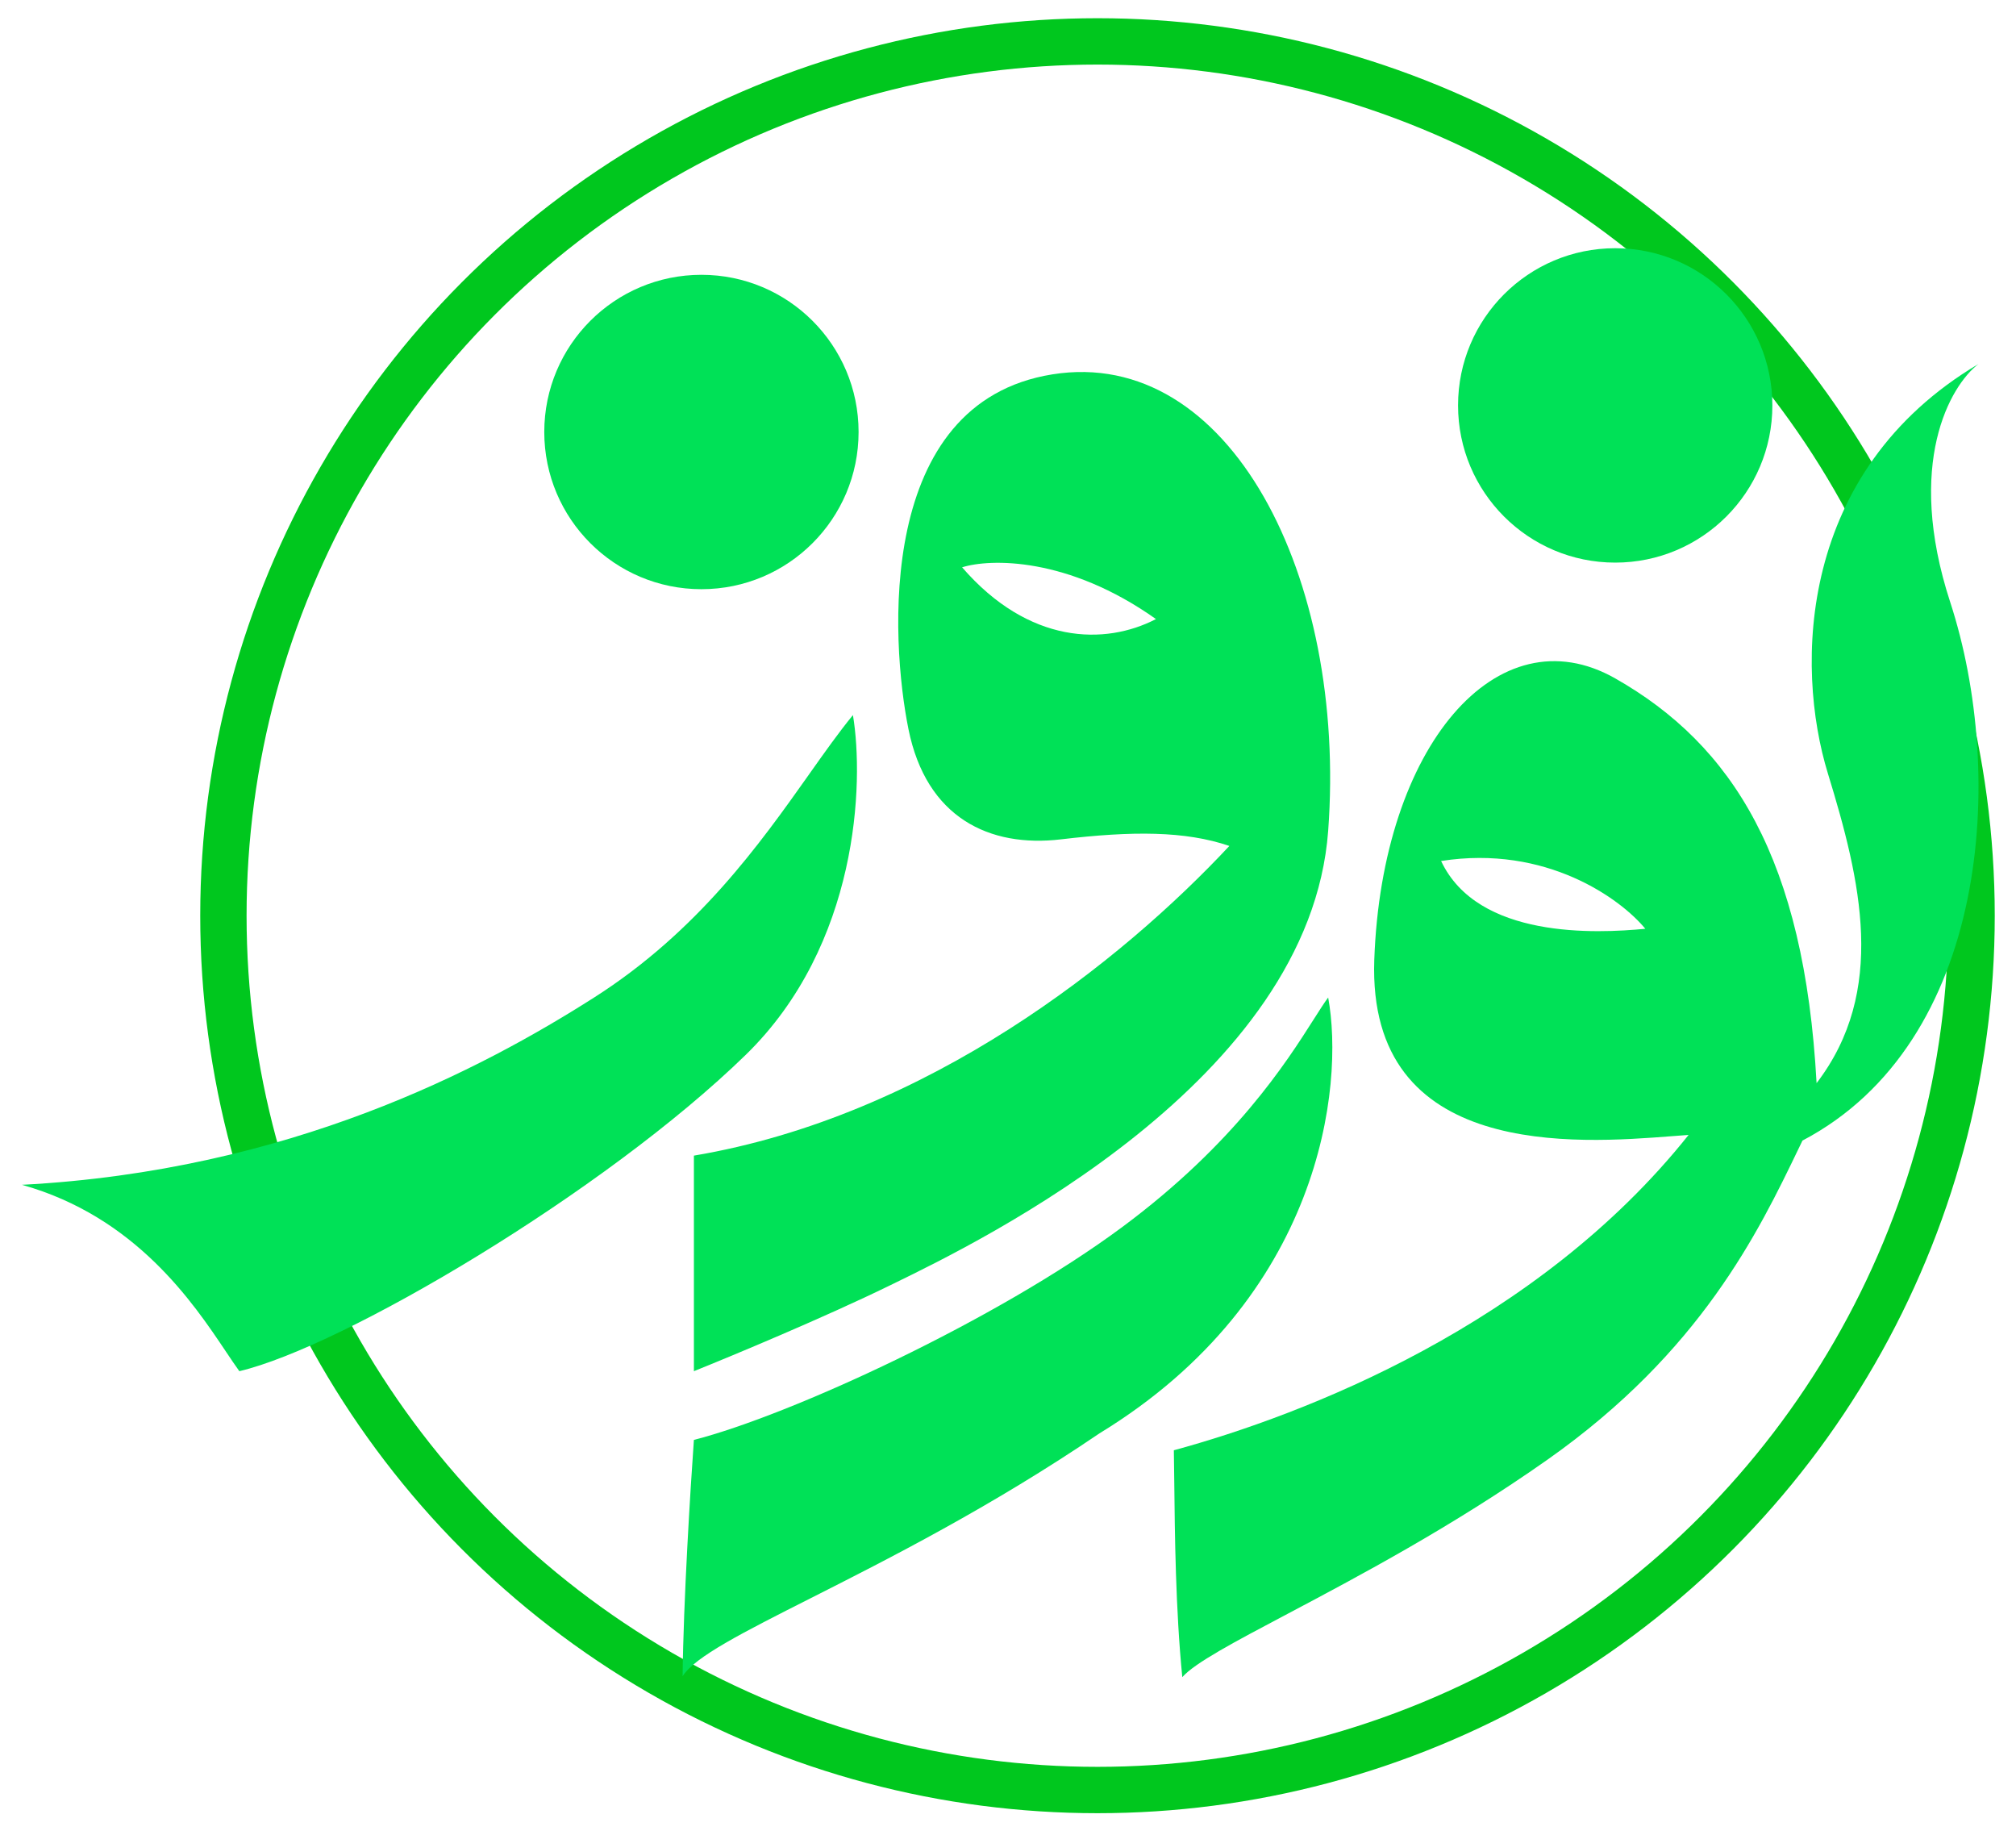 <svg width="87" height="79" viewBox="0 0 87 79" fill="none" xmlns="http://www.w3.org/2000/svg">
<g style="mix-blend-mode:overlay">
<circle cx="47.362" cy="39.507" r="37.721" stroke="#00C71E" stroke-width="2"/>
<path fill-rule="evenodd" clip-rule="evenodd" d="M85.38 15.704C84.161 16.638 82.212 20.001 84.161 25.979C86.598 33.451 85.826 44.985 77.785 49.209C77.731 49.322 77.675 49.437 77.619 49.553C75.883 53.157 73.395 58.319 66.78 62.976C62.674 65.866 58.581 68.031 55.57 69.624C53.249 70.851 51.57 71.739 51.022 72.357C50.732 69.451 50.698 66.142 50.676 63.983C50.67 63.427 50.665 62.947 50.657 62.57C56.275 61.04 66.333 57.169 72.871 48.965C72.657 48.98 72.42 48.998 72.163 49.018C68.078 49.334 59.003 50.037 59.307 41.411C59.632 32.193 64.627 26.385 69.704 29.268C74.78 32.152 77.867 37.066 78.394 46.731C81.44 42.752 80.303 38 78.882 33.37C77.46 28.741 77.582 20.334 85.38 15.704ZM71.003 40.071C69.961 38.798 66.739 36.432 62.191 37.147C63.774 40.517 68.891 40.274 71.003 40.071Z" fill="#00E157"/>
<path fill-rule="evenodd" clip-rule="evenodd" d="M29.945 59.158V49.858C40.057 48.153 48.423 41.452 53.053 36.497C51.144 35.847 48.87 35.847 45.784 36.213C42.697 36.578 39.976 35.279 39.205 31.461C38.433 27.644 37.783 17.369 45.418 16.151C53.053 14.932 58.13 24.882 57.317 35.847C56.519 46.627 42.377 53.52 38.579 55.372L38.392 55.463C35.598 56.827 31.596 58.495 29.945 59.158ZM47.449 61.839C57.033 55.991 58.021 46.867 57.317 43.036C57.147 43.265 56.944 43.584 56.694 43.977C55.516 45.831 53.287 49.338 48.423 52.945C42.998 56.968 34.114 61.054 29.945 62.123C29.796 64.194 29.49 69.133 29.458 72.317C29.993 71.476 32.047 70.437 34.995 68.947C38.312 67.27 42.761 65.021 47.449 61.839ZM36.808 30.852C37.296 33.763 37.052 40.77 32.179 45.513C26.087 51.442 14.797 58.103 10.329 59.158C10.16 58.925 9.971 58.642 9.757 58.324C8.338 56.204 5.856 52.494 0.948 51.117C12.482 50.508 20.782 46.13 25.64 43.036C30.119 40.183 32.805 36.388 34.908 33.419L34.908 33.418L34.908 33.418C35.589 32.456 36.209 31.581 36.808 30.852ZM41.519 24.476C42.724 24.097 46.084 24.013 49.885 26.709C47.692 27.847 44.403 27.806 41.519 24.476Z" fill="#00E157"/>
<circle cx="30.27" cy="18.638" r="6.782" fill="#00E157"/>
<circle cx="69.704" cy="17.491" r="6.782" fill="#00E157"/>
</g>
</svg>
